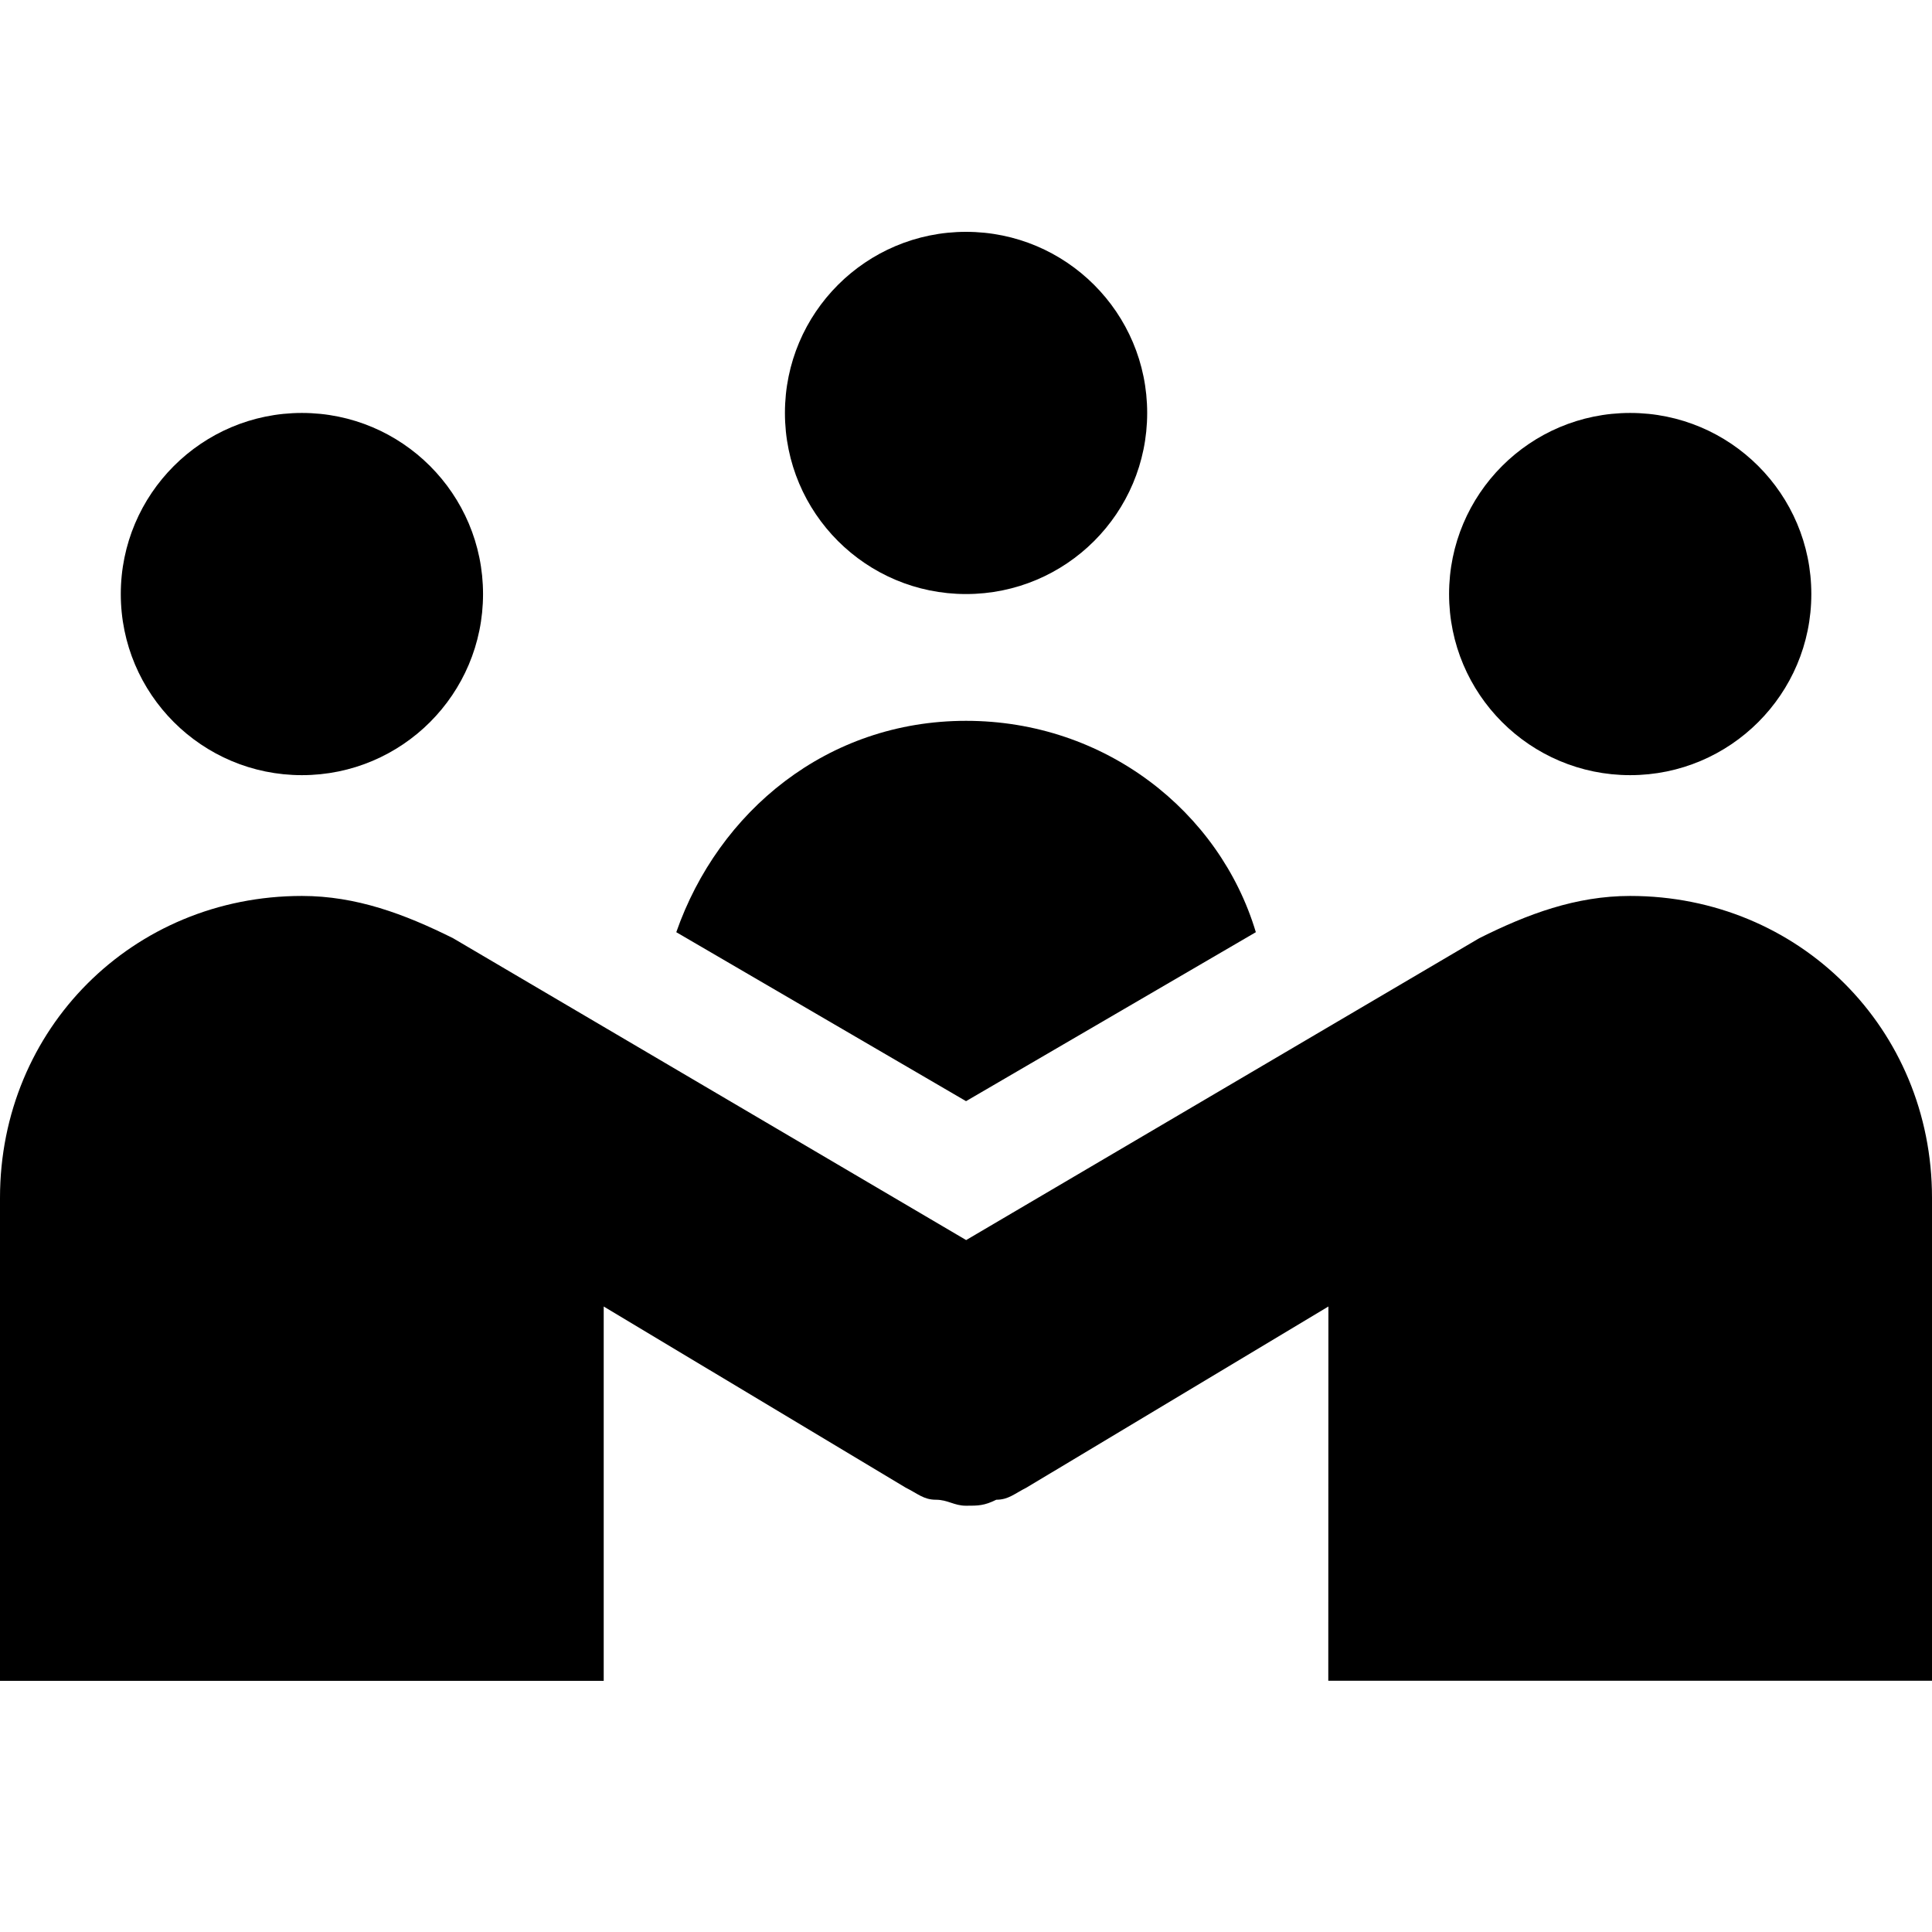 <svg width="50" height="50" viewBox="0 0 50 50" fill="none" xmlns="http://www.w3.org/2000/svg">
<path d="M29.689 10.687C29.689 13.277 27.591 15.374 25.001 15.374C22.412 15.374 20.314 13.277 20.314 10.687C20.314 8.098 22.412 6 25.001 6C27.591 6 29.689 8.098 29.689 10.687Z" fill="black"/>
<path d="M12.501 15.374C12.501 17.964 10.403 20.061 7.813 20.061C5.226 20.061 3.126 17.964 3.126 15.374C3.126 12.785 5.226 10.687 7.813 10.687C10.403 10.687 12.501 12.785 12.501 15.374Z" fill="black"/>
<path d="M46.877 15.374C46.877 17.964 44.776 20.061 42.189 20.061C39.6 20.061 37.502 17.964 37.502 15.374C37.502 12.785 39.6 10.687 42.189 10.687C44.776 10.687 46.877 12.785 46.877 15.374Z" fill="black"/>
<path d="M42.189 23.187C40.783 23.187 39.532 23.656 38.284 24.28L25.004 32.093L11.724 24.28C10.47 23.656 9.22 23.187 7.813 23.187C3.439 23.187 0 26.623 0 31V43.5H15.624V33.812L23.437 38.499C23.75 38.655 23.906 38.813 24.219 38.813C24.533 38.813 24.688 38.968 25.002 38.968C25.315 38.968 25.47 38.968 25.784 38.813C26.097 38.813 26.252 38.658 26.566 38.499L34.379 33.812L34.376 43.497H50V30.997C50 26.623 46.563 23.187 42.189 23.187Z" fill="black"/>
<path d="M25.001 28.498L32.501 24.125C31.564 20.999 28.596 18.655 25.001 18.655C21.407 18.655 18.594 20.999 17.502 24.125L25.001 28.498Z" fill="black"/>
</svg>
